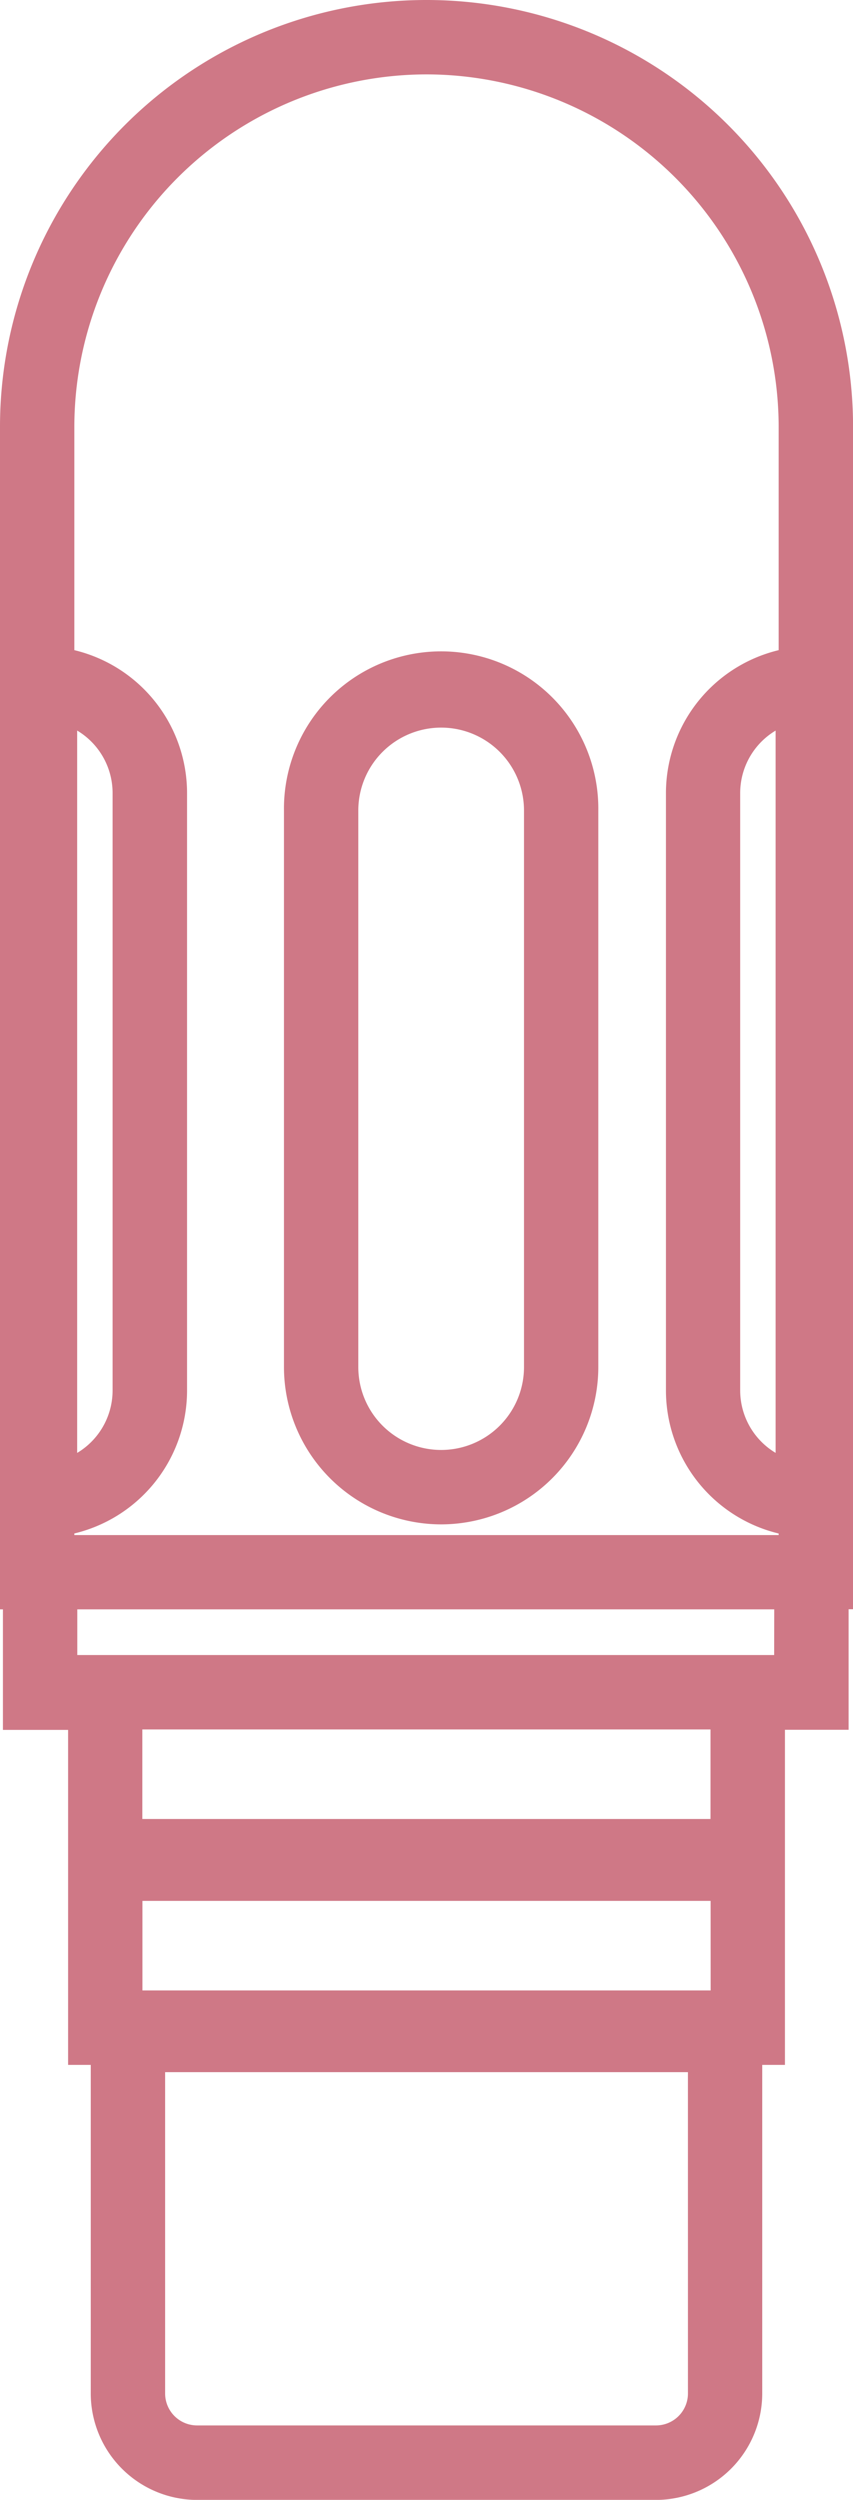 <svg xmlns="http://www.w3.org/2000/svg" width="34.698" height="101.618" viewBox="0 0 34.698 101.618">
  <g id="Group_878" data-name="Group 878" transform="translate(-415.167 -6580.964)">
    <g id="Group_866" data-name="Group 866" transform="translate(415.667 6581.464)">
      <path id="Path_2622" data-name="Path 2622" d="M274.7,650.213a16.849,16.849,0,1,0-33.7,0v47.569h.119v4.9h2.651V716.3h.922v13.857a3.831,3.831,0,0,0,3.826,3.826H267.18a3.83,3.83,0,0,0,3.826-3.826V716.3h.924V702.678h2.589v-4.9h.179Zm-5.716,79.942a1.8,1.8,0,0,1-1.8,1.8H248.517a1.8,1.8,0,0,1-1.8-1.8v-13.56h22.266Zm.924-15.882H245.794v-4.64h24.112ZM257.85,635.387a14.843,14.843,0,0,1,14.824,14.825V659.7a5.481,5.481,0,0,0-4.585,5.4v24.291a5.485,5.485,0,0,0,4.585,5.4v.972H243.024v-.974a5.48,5.48,0,0,0,4.585-5.4V665.1a5.48,5.48,0,0,0-4.585-5.4v-9.486A14.843,14.843,0,0,1,257.85,635.387Zm14.7,26.407v30.894a3.46,3.46,0,0,1-2.441-3.3V665.1A3.46,3.46,0,0,1,272.554,661.794Zm-29.411,30.894V661.794a3.46,3.46,0,0,1,2.441,3.3v24.291A3.46,3.46,0,0,1,243.143,692.688Zm2.651,14.616v-4.64h24.112v4.64Zm26.7-6.651h-.565v-.014H243.77v.014h-.626v-2.871h29.351Z" transform="translate(-241 -633.363)" fill="#cf7886" stroke="#cf7886" stroke-width="1"/>
      <path id="Path_2623" data-name="Path 2623" d="M252.908,681.6a5.9,5.9,0,0,0,5.893-5.894V653.083a5.894,5.894,0,1,0-11.787,0v22.623A5.9,5.9,0,0,0,252.908,681.6Zm-3.87-28.518a3.87,3.87,0,1,1,7.74,0v22.623a3.87,3.87,0,1,1-7.74,0Z" transform="translate(-235.463 -620.635)" fill="#cf7886" stroke="#cf7886" stroke-width="1"/>
    </g>
  </g>
</svg>
